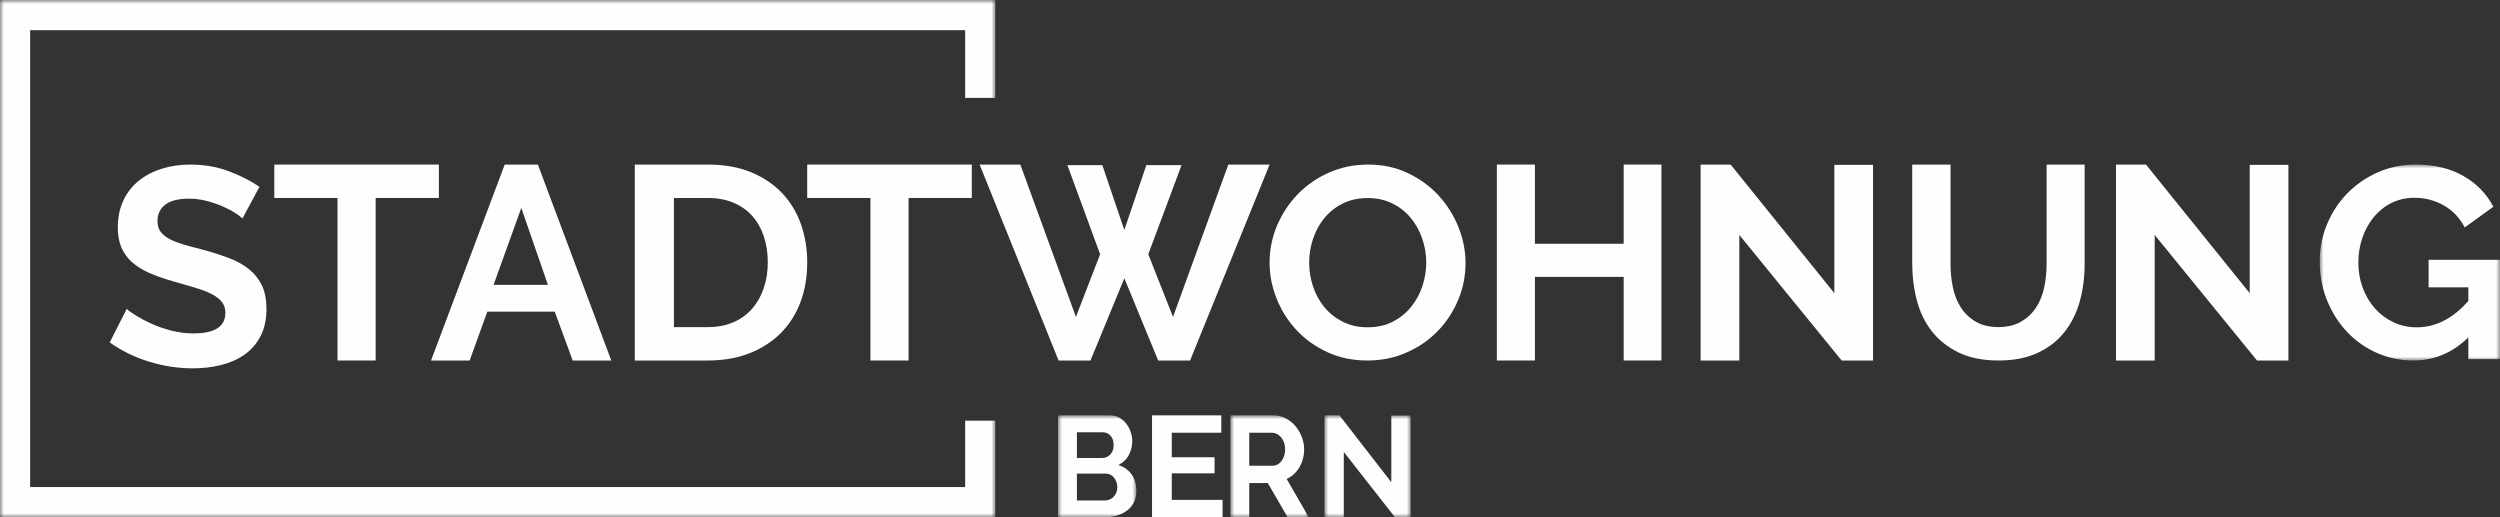 <?xml version="1.0" encoding="UTF-8"?>
<svg xmlns="http://www.w3.org/2000/svg" xmlns:xlink="http://www.w3.org/1999/xlink" width="319px" height="66px" viewBox="0 0 319 66" version="1.1">
  <rect x="0" y="0" width="319" height="66" fill="#333333" stroke="none"/>
  <title>Logo weiss</title>
  <defs>
    <polygon id="path-1" points="4.37932275e-14 0 23 0 23 25 4.37932275e-14 25"></polygon>
    <polygon id="path-3" points="0 0 10 0 10 13 0 13"></polygon>
    <polygon id="path-5" points="0 0 10 0 10 13 0 13"></polygon>
    <polygon id="path-7" points="0 0 11 0 11 13 0 13"></polygon>
    <polygon id="path-9" points="0 0 127 0 127 66 0 66"></polygon>
  </defs>
  <g id="Symbols" stroke="none" stroke-width="1" fill="none" fill-rule="evenodd">
    <g id="Footer" transform="translate(-120, -82)">
      <g id="Group" transform="translate(120, 82)">
        <g id="Group-40" transform="translate(-0, 0)">
          <path d="M30.934,27.869 C30.767,27.701 30.464,27.473 30.025,27.185 C29.585,26.898 29.05,26.616 28.421,26.34 C27.791,26.065 27.108,25.831 26.371,25.639 C25.634,25.447 24.885,25.351 24.125,25.351 C22.77,25.351 21.76,25.603 21.094,26.107 C20.429,26.61 20.096,27.317 20.096,28.228 C20.096,28.756 20.221,29.194 20.471,29.541 C20.72,29.889 21.083,30.194 21.558,30.458 C22.033,30.722 22.634,30.961 23.358,31.177 C24.083,31.393 24.921,31.621 25.872,31.86 C27.108,32.196 28.23,32.556 29.241,32.939 C30.25,33.323 31.106,33.802 31.807,34.378 C32.508,34.953 33.049,35.642 33.43,36.445 C33.809,37.249 34,38.238 34,39.412 C34,40.779 33.744,41.947 33.234,42.918 C32.722,43.889 32.033,44.675 31.166,45.274 C30.298,45.873 29.3,46.31 28.171,46.586 C27.043,46.862 25.859,47 24.624,47 C22.722,47 20.845,46.712 18.991,46.137 C17.137,45.562 15.473,44.746 14,43.692 L16.175,39.412 C16.389,39.628 16.775,39.91 17.333,40.257 C17.891,40.605 18.551,40.953 19.312,41.3 C20.072,41.647 20.916,41.941 21.843,42.181 C22.77,42.421 23.72,42.541 24.695,42.541 C27.405,42.541 28.759,41.666 28.759,39.916 C28.759,39.364 28.604,38.897 28.296,38.513 C27.987,38.129 27.547,37.794 26.977,37.506 C26.406,37.219 25.717,36.955 24.909,36.715 C24.101,36.476 23.198,36.212 22.2,35.924 C20.988,35.589 19.936,35.223 19.045,34.827 C18.153,34.432 17.41,33.964 16.816,33.425 C16.222,32.885 15.776,32.262 15.48,31.555 C15.182,30.848 15.034,30.003 15.034,29.019 C15.034,27.725 15.272,26.574 15.747,25.567 C16.222,24.56 16.882,23.721 17.725,23.05 C18.569,22.379 19.55,21.869 20.667,21.521 C21.783,21.174 22.984,21 24.267,21 C26.05,21 27.69,21.282 29.187,21.845 C30.684,22.409 31.991,23.074 33.109,23.841 L30.934,27.869 Z" id="Fill-1" fill="#FEFEFE"></path>
          <polygon id="Fill-3" fill="#FEFEFE" points="56 25.261 47.934 25.261 47.934 46 43.066 46 43.066 25.261 35 25.261 35 21 56 21"></polygon>
          <path d="M69.917,36.352 L66.517,26.529 L62.979,36.352 L69.917,36.352 Z M64.401,21 L68.633,21 L78,46 L73.074,46 L70.784,39.768 L62.181,39.768 L59.926,46 L55,46 L64.401,21 Z" id="Fill-5" fill="#FEFEFE"></path>
          <path d="M97.97,33.465 C97.97,32.268 97.801,31.165 97.464,30.155 C97.126,29.146 96.632,28.277 95.98,27.549 C95.329,26.822 94.527,26.259 93.574,25.859 C92.621,25.46 91.541,25.261 90.336,25.261 L85.993,25.261 L85.993,41.739 L90.336,41.739 C91.566,41.739 92.657,41.528 93.61,41.106 C94.563,40.683 95.359,40.102 95.998,39.363 C96.637,38.623 97.126,37.749 97.464,36.739 C97.801,35.731 97.97,34.639 97.97,33.465 L97.97,33.465 Z M81,46 L81,21 L90.336,21 C92.434,21 94.273,21.329 95.854,21.986 C97.433,22.643 98.754,23.535 99.816,24.662 C100.877,25.789 101.673,27.109 102.204,28.623 C102.734,30.137 103,31.752 103,33.465 C103,35.366 102.704,37.085 102.113,38.623 C101.522,40.161 100.672,41.475 99.562,42.567 C98.453,43.658 97.12,44.504 95.564,45.102 C94.008,45.701 92.265,46 90.336,46 L81,46 Z" id="Fill-7" fill="#FEFEFE"></path>
          <polygon id="Fill-9" fill="#FEFEFE" points="124 25.261 115.934 25.261 115.934 46 111.066 46 111.066 25.261 103 25.261 103 21 124 21"></polygon>
          <polygon id="Fill-11" fill="#FEFEFE" points="136.198 21.07 140.657 21.07 143.465 29.345 146.273 21.07 150.767 21.07 146.519 32.444 149.678 40.437 156.734 21 162 21 151.855 46 147.783 46 143.465 35.507 139.147 46 135.075 46 125 21 130.195 21 137.287 40.437 140.376 32.444"></polygon>
          <path d="M167.051,33.5 C167.051,34.565 167.218,35.595 167.556,36.59 C167.892,37.585 168.379,38.465 169.017,39.229 C169.654,39.993 170.435,40.606 171.362,41.069 C172.287,41.532 173.34,41.763 174.518,41.763 C175.721,41.763 176.785,41.526 177.711,41.051 C178.637,40.577 179.419,39.946 180.056,39.159 C180.693,38.373 181.174,37.487 181.499,36.503 C181.824,35.519 181.986,34.519 181.986,33.5 C181.986,32.435 181.811,31.405 181.463,30.409 C181.114,29.415 180.621,28.534 179.984,27.771 C179.346,27.007 178.564,26.399 177.639,25.948 C176.713,25.496 175.673,25.271 174.518,25.271 C173.315,25.271 172.246,25.508 171.308,25.982 C170.369,26.457 169.588,27.082 168.963,27.857 C168.337,28.633 167.862,29.513 167.538,30.496 C167.213,31.481 167.051,32.481 167.051,33.5 M174.482,46 C172.606,46 170.905,45.647 169.378,44.94 C167.85,44.235 166.539,43.297 165.445,42.128 C164.35,40.959 163.503,39.623 162.902,38.118 C162.3,36.613 162,35.074 162,33.5 C162,31.856 162.318,30.283 162.955,28.778 C163.593,27.273 164.471,25.942 165.59,24.785 C166.708,23.627 168.036,22.707 169.576,22.024 C171.115,21.342 172.786,21 174.591,21 C176.442,21 178.132,21.365 179.659,22.094 C181.185,22.823 182.49,23.778 183.573,24.958 C184.656,26.139 185.497,27.482 186.099,28.986 C186.7,30.491 187,32.019 187,33.569 C187,35.213 186.688,36.781 186.063,38.274 C185.437,39.767 184.571,41.086 183.465,42.232 C182.359,43.378 181.036,44.293 179.497,44.975 C177.957,45.658 176.285,46 174.482,46" id="Fill-13" fill="#FEFEFE"></path>
          <polygon id="Fill-15" fill="#FEFEFE" points="212 21 212 46 207.181 46 207.181 35.331 195.854 35.331 195.854 46 191 46 191 21 195.854 21 195.854 31.106 207.181 31.106 207.181 21"></polygon>
          <polygon id="Fill-17" fill="#FEFEFE" points="221.937 29.979 221.937 46 217 46 217 21 220.828 21 234.063 37.409 234.063 21.035 239 21.035 239 46 234.993 46"></polygon>
          <path d="M254.982,41.734 C256.139,41.734 257.113,41.501 257.905,41.035 C258.696,40.569 259.334,39.963 259.818,39.216 C260.302,38.471 260.644,37.614 260.845,36.647 C261.046,35.68 261.147,34.683 261.147,33.657 L261.147,21 L266,21 L266,33.657 C266,35.359 265.793,36.956 265.38,38.448 C264.966,39.94 264.317,41.244 263.432,42.364 C262.546,43.483 261.406,44.369 260.013,45.021 C258.619,45.674 256.955,46 255.018,46 C253.01,46 251.303,45.656 249.898,44.969 C248.493,44.281 247.353,43.372 246.48,42.241 C245.606,41.111 244.974,39.8 244.585,38.308 C244.195,36.816 244,35.266 244,33.657 L244,21 L248.889,21 L248.889,33.657 C248.889,34.706 248.989,35.715 249.19,36.682 C249.39,37.649 249.733,38.506 250.217,39.251 C250.701,39.998 251.333,40.598 252.112,41.052 C252.892,41.507 253.849,41.734 254.982,41.734" id="Fill-19" fill="#FEFEFE"></path>
          <polygon id="Fill-21" fill="#FEFEFE" points="274.937 29.979 274.937 46 270 46 270 21 273.828 21 287.063 37.409 287.063 21.035 292 21.035 292 46 287.993 46"></polygon>
          <g id="Group-25" transform="translate(296, 21)">
            <mask id="mask-2" fill="white">
              <use xlink:href="#path-1"></use>
            </mask>
            <g id="Clip-24"></g>
            <path d="M18.96,22.049 C16.952,24.016 14.613,25 11.943,25 C10.289,25 8.736,24.675 7.283,24.028 C5.83,23.38 4.566,22.489 3.491,21.354 C2.415,20.22 1.565,18.884 0.939,17.344 C0.313,15.805 4.37932275e-14,14.143 4.37932275e-14,12.361 C4.37932275e-14,10.672 0.313,9.08 0.939,7.587 C1.565,6.094 2.428,4.786 3.526,3.663 C4.625,2.541 5.918,1.649 7.407,0.99 C8.895,0.33 10.513,0 12.262,0 C14.624,0 16.65,0.486 18.34,1.458 C20.029,2.431 21.299,3.739 22.15,5.382 L18.499,8.021 C17.861,6.794 16.969,5.857 15.824,5.208 C14.677,4.561 13.431,4.236 12.085,4.236 C11.022,4.236 10.047,4.456 9.161,4.896 C8.275,5.335 7.519,5.938 6.893,6.701 C6.267,7.465 5.783,8.345 5.44,9.34 C5.097,10.335 4.926,11.389 4.926,12.5 C4.926,13.657 5.115,14.74 5.493,15.746 C5.871,16.753 6.391,17.628 7.052,18.368 C7.713,19.109 8.499,19.694 9.409,20.121 C10.318,20.55 11.305,20.764 12.368,20.764 C14.802,20.764 16.999,19.641 18.96,17.396 L18.96,15.66 L13.892,15.66 L13.892,12.153 L23,12.153 L23,24.826 L18.96,24.826 L18.96,22.049 Z" id="Fill-23" fill="#FEFEFE" mask="url(#mask-2)"></path>
          </g>
          <g id="Group-28" transform="translate(135, 53)">
            <mask id="mask-4" fill="white">
              <use xlink:href="#path-3"></use>
            </mask>
            <g id="Clip-27"></g>
            <path d="M7.57,9.173 C7.57,8.942 7.532,8.719 7.457,8.505 C7.38,8.291 7.278,8.105 7.15,7.947 C7.022,7.788 6.871,7.663 6.696,7.571 C6.521,7.479 6.329,7.433 6.119,7.433 L2.413,7.433 L2.413,10.857 L5.997,10.857 C6.218,10.857 6.424,10.816 6.618,10.73 C6.81,10.645 6.976,10.525 7.115,10.372 C7.255,10.22 7.365,10.04 7.448,9.833 C7.529,9.625 7.57,9.405 7.57,9.173 L7.57,9.173 Z M2.413,2.16 L2.413,5.438 L5.629,5.438 C6.037,5.438 6.383,5.292 6.669,4.999 C6.955,4.706 7.098,4.303 7.098,3.789 C7.098,3.289 6.967,2.892 6.704,2.599 C6.443,2.307 6.119,2.16 5.734,2.16 L2.413,2.16 Z M10,9.65 C10,10.199 9.895,10.681 9.685,11.096 C9.476,11.512 9.187,11.859 8.82,12.14 C8.452,12.42 8.028,12.634 7.543,12.78 C7.06,12.927 6.544,13 5.997,13 L0,13 L0,0 L6.643,0 C7.074,0 7.465,0.098 7.815,0.293 C8.164,0.488 8.462,0.741 8.706,1.052 C8.951,1.364 9.14,1.718 9.274,2.114 C9.408,2.512 9.476,2.911 9.476,3.314 C9.476,3.949 9.324,4.544 9.021,5.099 C8.718,5.655 8.275,6.067 7.692,6.335 C8.403,6.555 8.965,6.948 9.379,7.516 C9.792,8.084 10,8.795 10,9.65 L10,9.65 Z" id="Fill-26" fill="#FEFEFE" mask="url(#mask-4)"></path>
          </g>
          <polygon id="Fill-29" fill="#FEFEFE" points="156 63.785 156 66 147 66 147 53 155.836 53 155.836 55.215 149.519 55.215 149.519 58.346 154.978 58.346 154.978 60.397 149.519 60.397 149.519 63.785"></polygon>
          <g id="Group-33" transform="translate(157, 53)">
            <mask id="mask-6" fill="white">
              <use xlink:href="#path-5"></use>
            </mask>
            <g id="Clip-32"></g>
            <path d="M2.404,6.427 L5.418,6.427 C5.639,6.427 5.845,6.372 6.037,6.262 C6.229,6.152 6.394,6.003 6.533,5.813 C6.672,5.624 6.782,5.401 6.864,5.145 C6.945,4.888 6.986,4.614 6.986,4.32 C6.986,4.016 6.939,3.735 6.847,3.479 C6.754,3.223 6.629,3 6.472,2.81 C6.315,2.622 6.135,2.475 5.932,2.371 C5.729,2.267 5.523,2.216 5.314,2.216 L2.404,2.216 L2.404,6.427 Z M0,13 L0,0 L5.47,0 C6.039,0 6.565,0.125 7.047,0.375 C7.529,0.626 7.944,0.955 8.293,1.364 C8.641,1.773 8.914,2.236 9.111,2.756 C9.308,3.274 9.408,3.796 9.408,4.32 C9.408,5.163 9.207,5.929 8.806,6.619 C8.406,7.308 7.863,7.806 7.178,8.111 L10,13 L7.3,13 L4.774,8.642 L2.404,8.642 L2.404,13 L0,13 Z" id="Fill-31" fill="#FEFEFE" mask="url(#mask-6)"></path>
          </g>
          <g id="Group-36" transform="translate(169, 53)">
            <mask id="mask-8" fill="white">
              <use xlink:href="#path-7"></use>
            </mask>
            <g id="Clip-35"></g>
            <polygon id="Fill-34" fill="#FEFEFE" mask="url(#mask-8)" points="2.468 4.669 2.468 13 0 13 0 0 1.914 0 8.532 8.532 8.532 0.018 11 0.018 11 13 8.998 13"></polygon>
          </g>
          <g id="Group-39">
            <mask id="mask-10" fill="white">
              <use xlink:href="#path-9"></use>
            </mask>
            <g id="Clip-38"></g>
            <polygon id="Fill-37" fill="#FEFEFE" mask="url(#mask-10)" points="127 66 -0 66 -0 -0 127 -0 127 12.491 123.154 12.491 123.154 3.852 3.846 3.852 3.846 62.148 123.154 62.148 123.154 53.677 127 53.677"></polygon>
          </g>
        </g>
      </g>
    </g>
  </g>
</svg>
